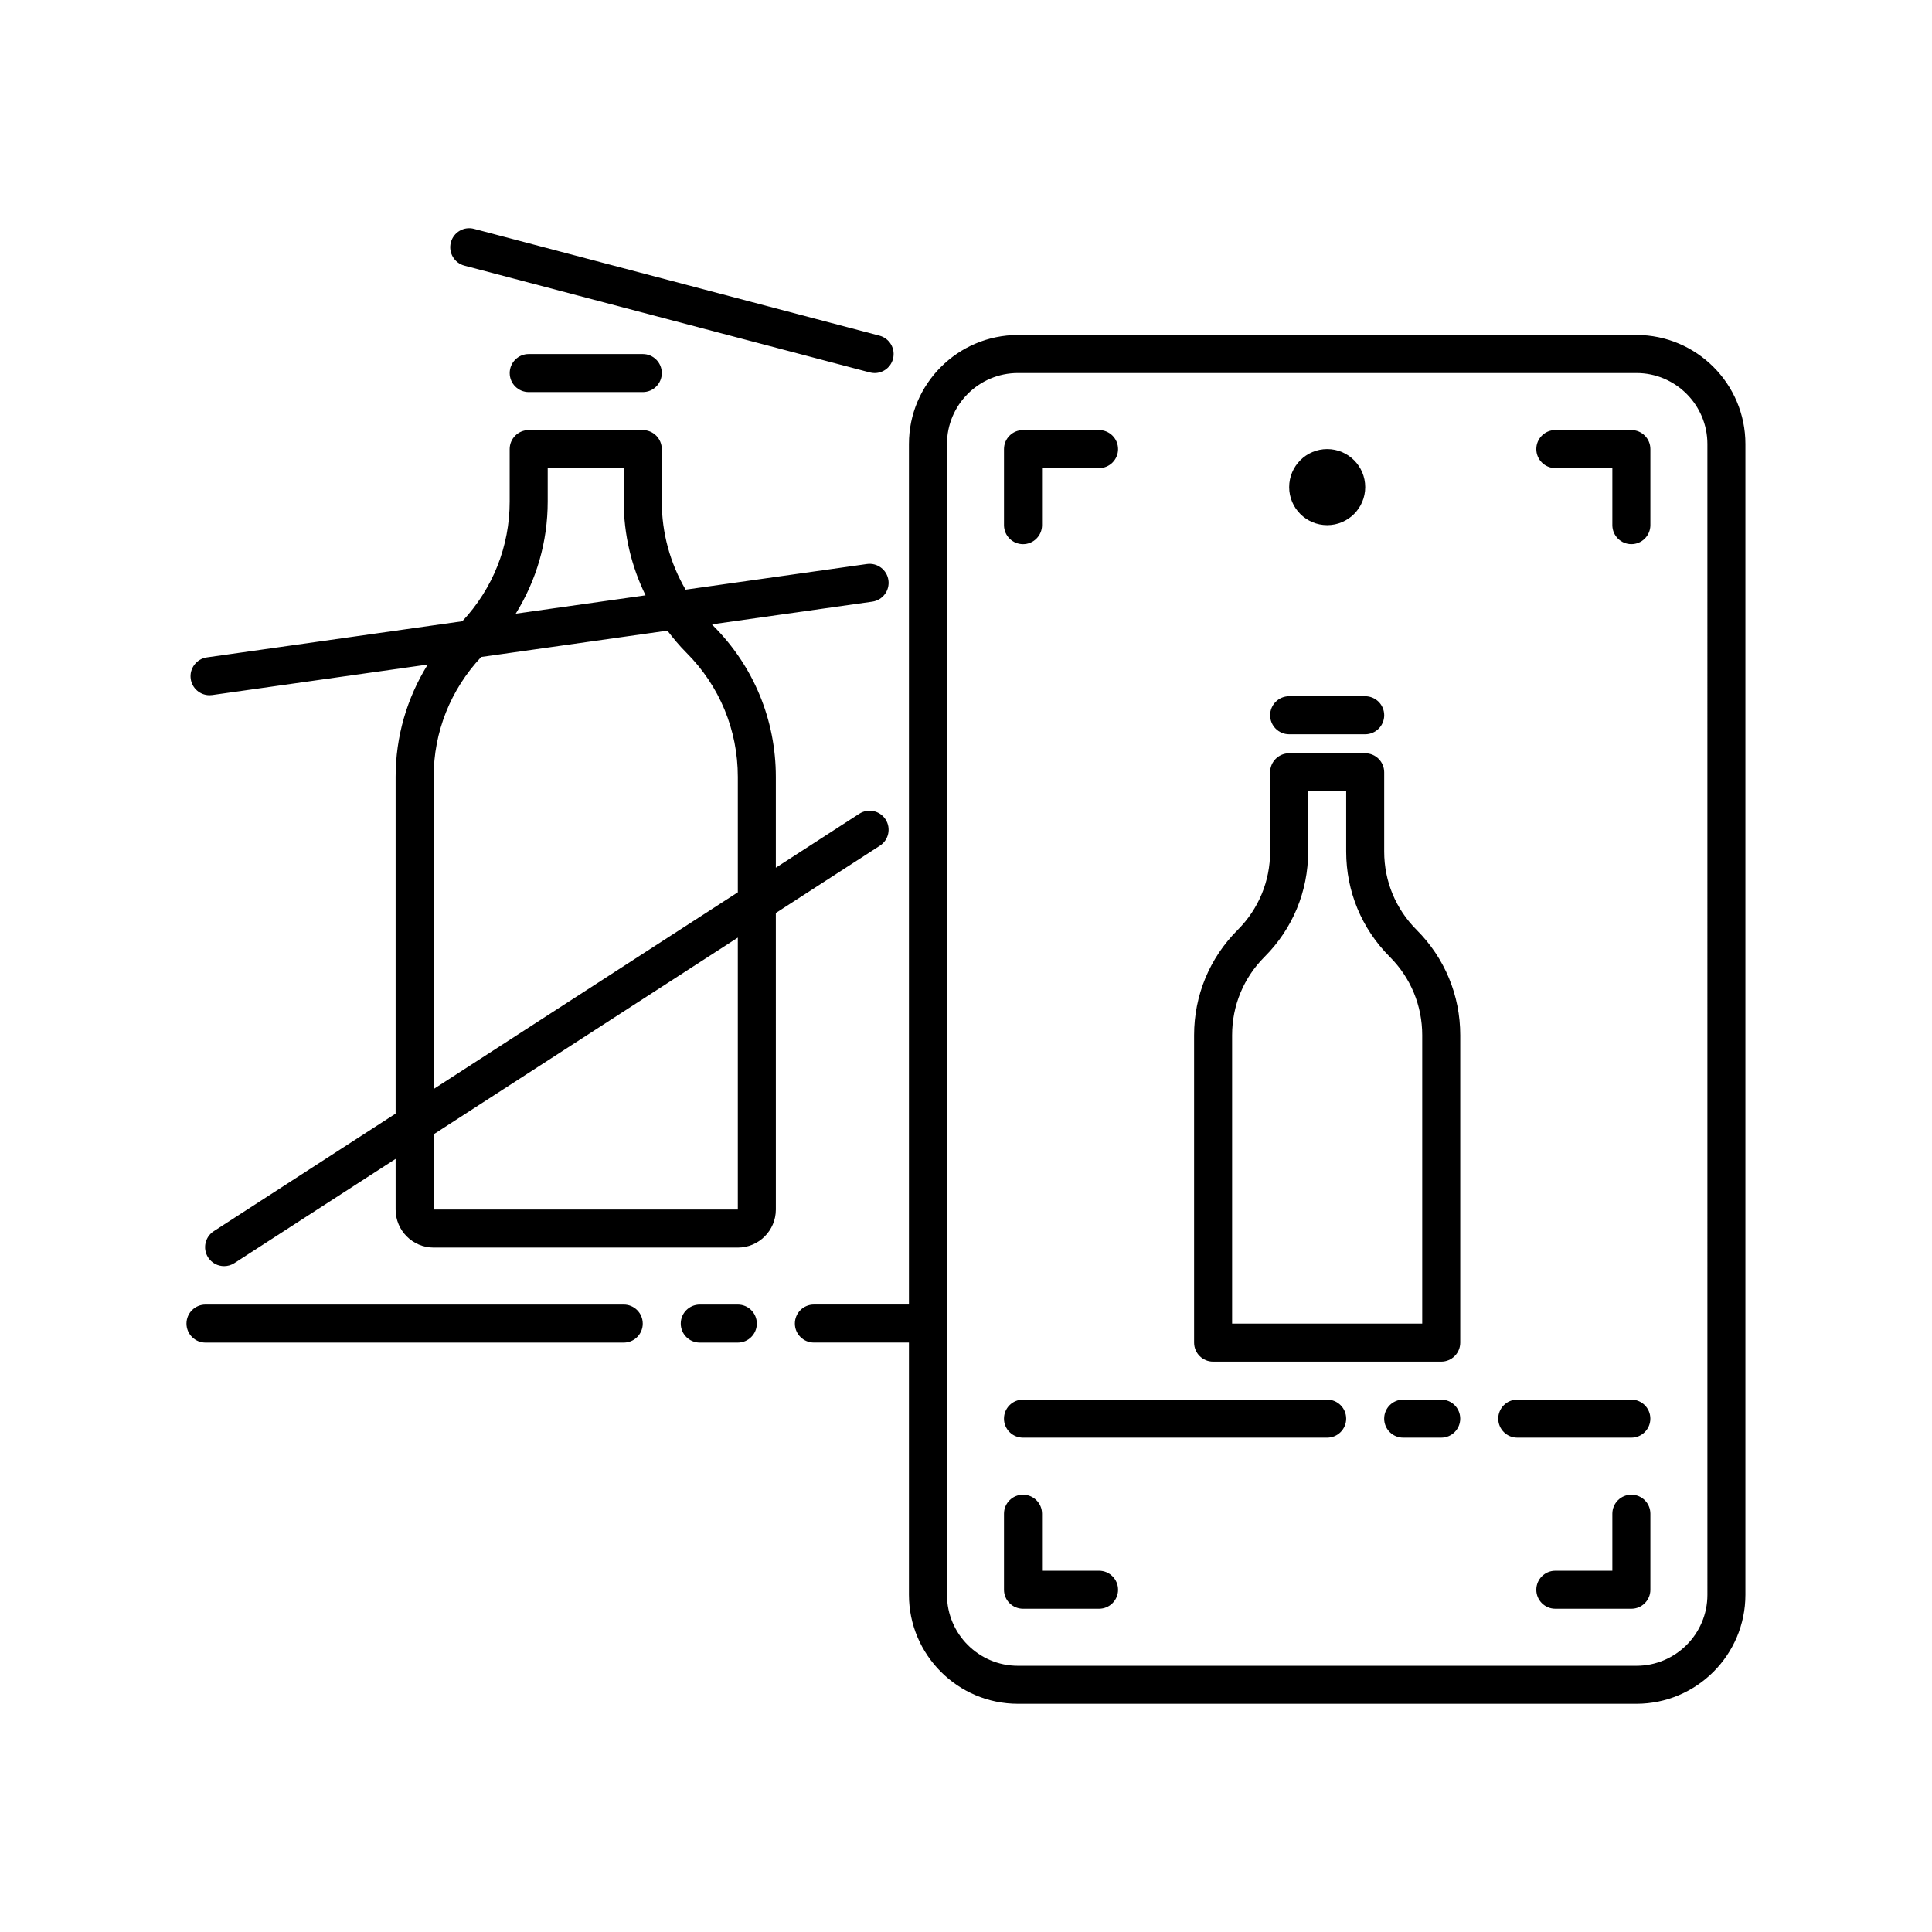 <?xml version="1.0" encoding="UTF-8"?>
<!-- Uploaded to: SVG Repo, www.svgrepo.com, Generator: SVG Repo Mixer Tools -->
<svg fill="#000000" width="800px" height="800px" version="1.1" viewBox="144 144 512 512" xmlns="http://www.w3.org/2000/svg">
 <path d="m577.67 232.78h-163.9c-15.93 0-28.891 12.961-28.891 28.887v228.05h-25.191c-2.781 0-5.039 2.254-5.039 5.039 0 2.781 2.254 5.039 5.039 5.039h25.191v66.836c0 15.93 12.961 28.887 28.887 28.887h163.9c15.93 0 28.887-12.957 28.887-28.887v-304.97c0-15.926-12.957-28.887-28.887-28.887zm18.812 333.86c0 10.375-8.438 18.812-18.812 18.812h-163.9c-10.375 0-18.812-8.438-18.812-18.812v-304.97c0-10.375 8.438-18.812 18.812-18.812h163.9c10.371 0 18.809 8.441 18.809 18.812zm-110.84-293.55c0-5.559 4.519-10.078 10.078-10.078s10.078 4.519 10.078 10.078c0 5.559-4.519 10.078-10.078 10.078-5.559-0.004-10.078-4.519-10.078-10.078zm95.727-10.078v20.152c0 2.781-2.254 5.039-5.039 5.039-2.781 0-5.039-2.254-5.039-5.039v-15.113h-15.113c-2.781 0-5.039-2.254-5.039-5.039 0-2.781 2.254-5.039 5.039-5.039h20.152c2.781 0.004 5.039 2.258 5.039 5.039zm-141.07 302.29c0 2.781-2.254 5.039-5.039 5.039h-20.152c-2.781 0-5.039-2.254-5.039-5.039v-20.152c0-2.781 2.254-5.039 5.039-5.039 2.781 0 5.039 2.254 5.039 5.039v15.113h15.113c2.781 0 5.039 2.254 5.039 5.039zm141.07-20.152v20.152c0 2.781-2.254 5.039-5.039 5.039h-20.152c-2.781 0-5.039-2.254-5.039-5.039 0-2.781 2.254-5.039 5.039-5.039h15.113v-15.113c0-2.781 2.254-5.039 5.039-5.039 2.781 0 5.039 2.254 5.039 5.039zm-171.3-261.98v-20.152c0-2.781 2.254-5.039 5.039-5.039h20.152c2.781 0 5.039 2.254 5.039 5.039 0 2.781-2.254 5.039-5.039 5.039h-15.113v15.113c0 2.781-2.254 5.039-5.039 5.039-2.781 0-5.039-2.254-5.039-5.039zm-95.723-45.34c2.781 0 5.039 2.254 5.039 5.039 0 2.781-2.254 5.039-5.039 5.039h-30.23c-2.781 0-5.039-2.254-5.039-5.039 0-2.781 2.254-5.039 5.039-5.039zm196.48 131.85v-21.016c0-2.781-2.254-5.039-5.039-5.039h-20.152c-2.781 0-5.039 2.254-5.039 5.039v21.016c0 7.844-3.055 15.219-8.602 20.766-7.445 7.445-11.547 17.352-11.547 27.887v81.477c0 2.781 2.254 5.039 5.039 5.039h60.457c2.781 0 5.039-2.254 5.039-5.039v-81.477c0-10.535-4.102-20.441-11.551-27.887-5.551-5.547-8.605-12.918-8.605-20.766zm10.078 125.09h-50.383v-76.438c0-7.844 3.055-15.219 8.602-20.762 7.449-7.449 11.551-17.352 11.551-27.891v-15.977h10.078v15.977c0 10.535 4.102 20.441 11.551 27.891 5.547 5.543 8.602 12.918 8.602 20.762zm-40.305-161.22c0-2.781 2.254-5.039 5.039-5.039h20.152c2.781 0 5.039 2.254 5.039 5.039 0 2.781-2.254 5.039-5.039 5.039h-20.152c-2.785 0-5.039-2.258-5.039-5.039zm20.152 186.41c0 2.781-2.254 5.039-5.039 5.039h-80.609c-2.781 0-5.039-2.254-5.039-5.039 0-2.781 2.254-5.039 5.039-5.039h80.609c2.781 0 5.039 2.258 5.039 5.039zm80.609 0c0 2.781-2.254 5.039-5.039 5.039h-30.23c-2.781 0-5.039-2.254-5.039-5.039 0-2.781 2.254-5.039 5.039-5.039h30.23c2.781 0 5.039 2.258 5.039 5.039zm-50.383 0c0 2.781-2.254 5.039-5.039 5.039h-10.078c-2.781 0-5.039-2.254-5.039-5.039 0-2.781 2.254-5.039 5.039-5.039h10.078c2.785 0 5.039 2.258 5.039 5.039zm-216.64-25.191c0 2.781-2.254 5.039-5.039 5.039h-110.84c-2.781 0-5.039-2.254-5.039-5.039 0-2.781 2.254-5.039 5.039-5.039h110.84c2.777 0 5.035 2.258 5.035 5.039zm30.227 0c0 2.781-2.254 5.039-5.039 5.039h-10.078c-2.781 0-5.039-2.254-5.039-5.039 0-2.781 2.254-5.039 5.039-5.039h10.078c2.785 0 5.039 2.258 5.039 5.039zm29.934-252.07-107.43-28.301c-2.688-0.707-4.297-3.465-3.586-6.156 0.707-2.688 3.449-4.316 6.156-3.586l107.43 28.301c2.688 0.707 4.297 3.465 3.586 6.156-0.594 2.262-2.633 3.754-4.867 3.754-0.426-0.004-0.859-0.055-1.289-0.168zm2.688 125.42c2.336-1.512 3.008-4.629 1.496-6.965-1.512-2.34-4.629-3.008-6.965-1.496l-22.113 14.297v-24.066c0-15.129-5.891-29.352-16.59-40.051-0.121-0.121-0.223-0.258-0.344-0.379l42.488-6.012c2.754-0.391 4.672-2.941 4.281-5.695-0.391-2.758-2.953-4.672-5.695-4.281l-48.051 6.797c-4.09-7.023-6.316-15.012-6.316-23.355v-13.891c0-2.781-2.254-5.039-5.039-5.039h-30.23c-2.781 0-5.039 2.254-5.039 5.039v13.891c0 11.895-4.473 23.078-12.551 31.727l-67.691 9.578c-2.754 0.391-4.672 2.941-4.281 5.695 0.355 2.516 2.516 4.332 4.981 4.332 0.234 0 0.477-0.016 0.715-0.051l57.109-8.078c-5.508 8.863-8.508 19.078-8.508 29.773v89.227l-48.188 31.164c-2.336 1.512-3.008 4.629-1.496 6.965 0.965 1.492 2.582 2.301 4.234 2.301 0.938 0 1.883-0.262 2.731-0.809l42.719-27.617v13.426c0 5.559 4.519 10.078 10.078 10.078h80.609c5.559 0 10.078-4.519 10.078-10.078l-0.004-78.59zm-88.039-91.207v-8.855h20.152v8.855c0 8.77 2.035 17.207 5.781 24.855l-34.41 4.867c5.488-8.852 8.477-19.047 8.477-29.723zm-30.227 72.977c0-11.918 4.488-23.125 12.598-31.781l49.352-6.981c1.547 2.027 3.184 4 5.019 5.836 8.797 8.793 13.641 20.488 13.641 32.926v30.582l-80.609 52.129zm80.609 114.66h-80.609v-19.941l80.609-52.129z"/>
</svg>